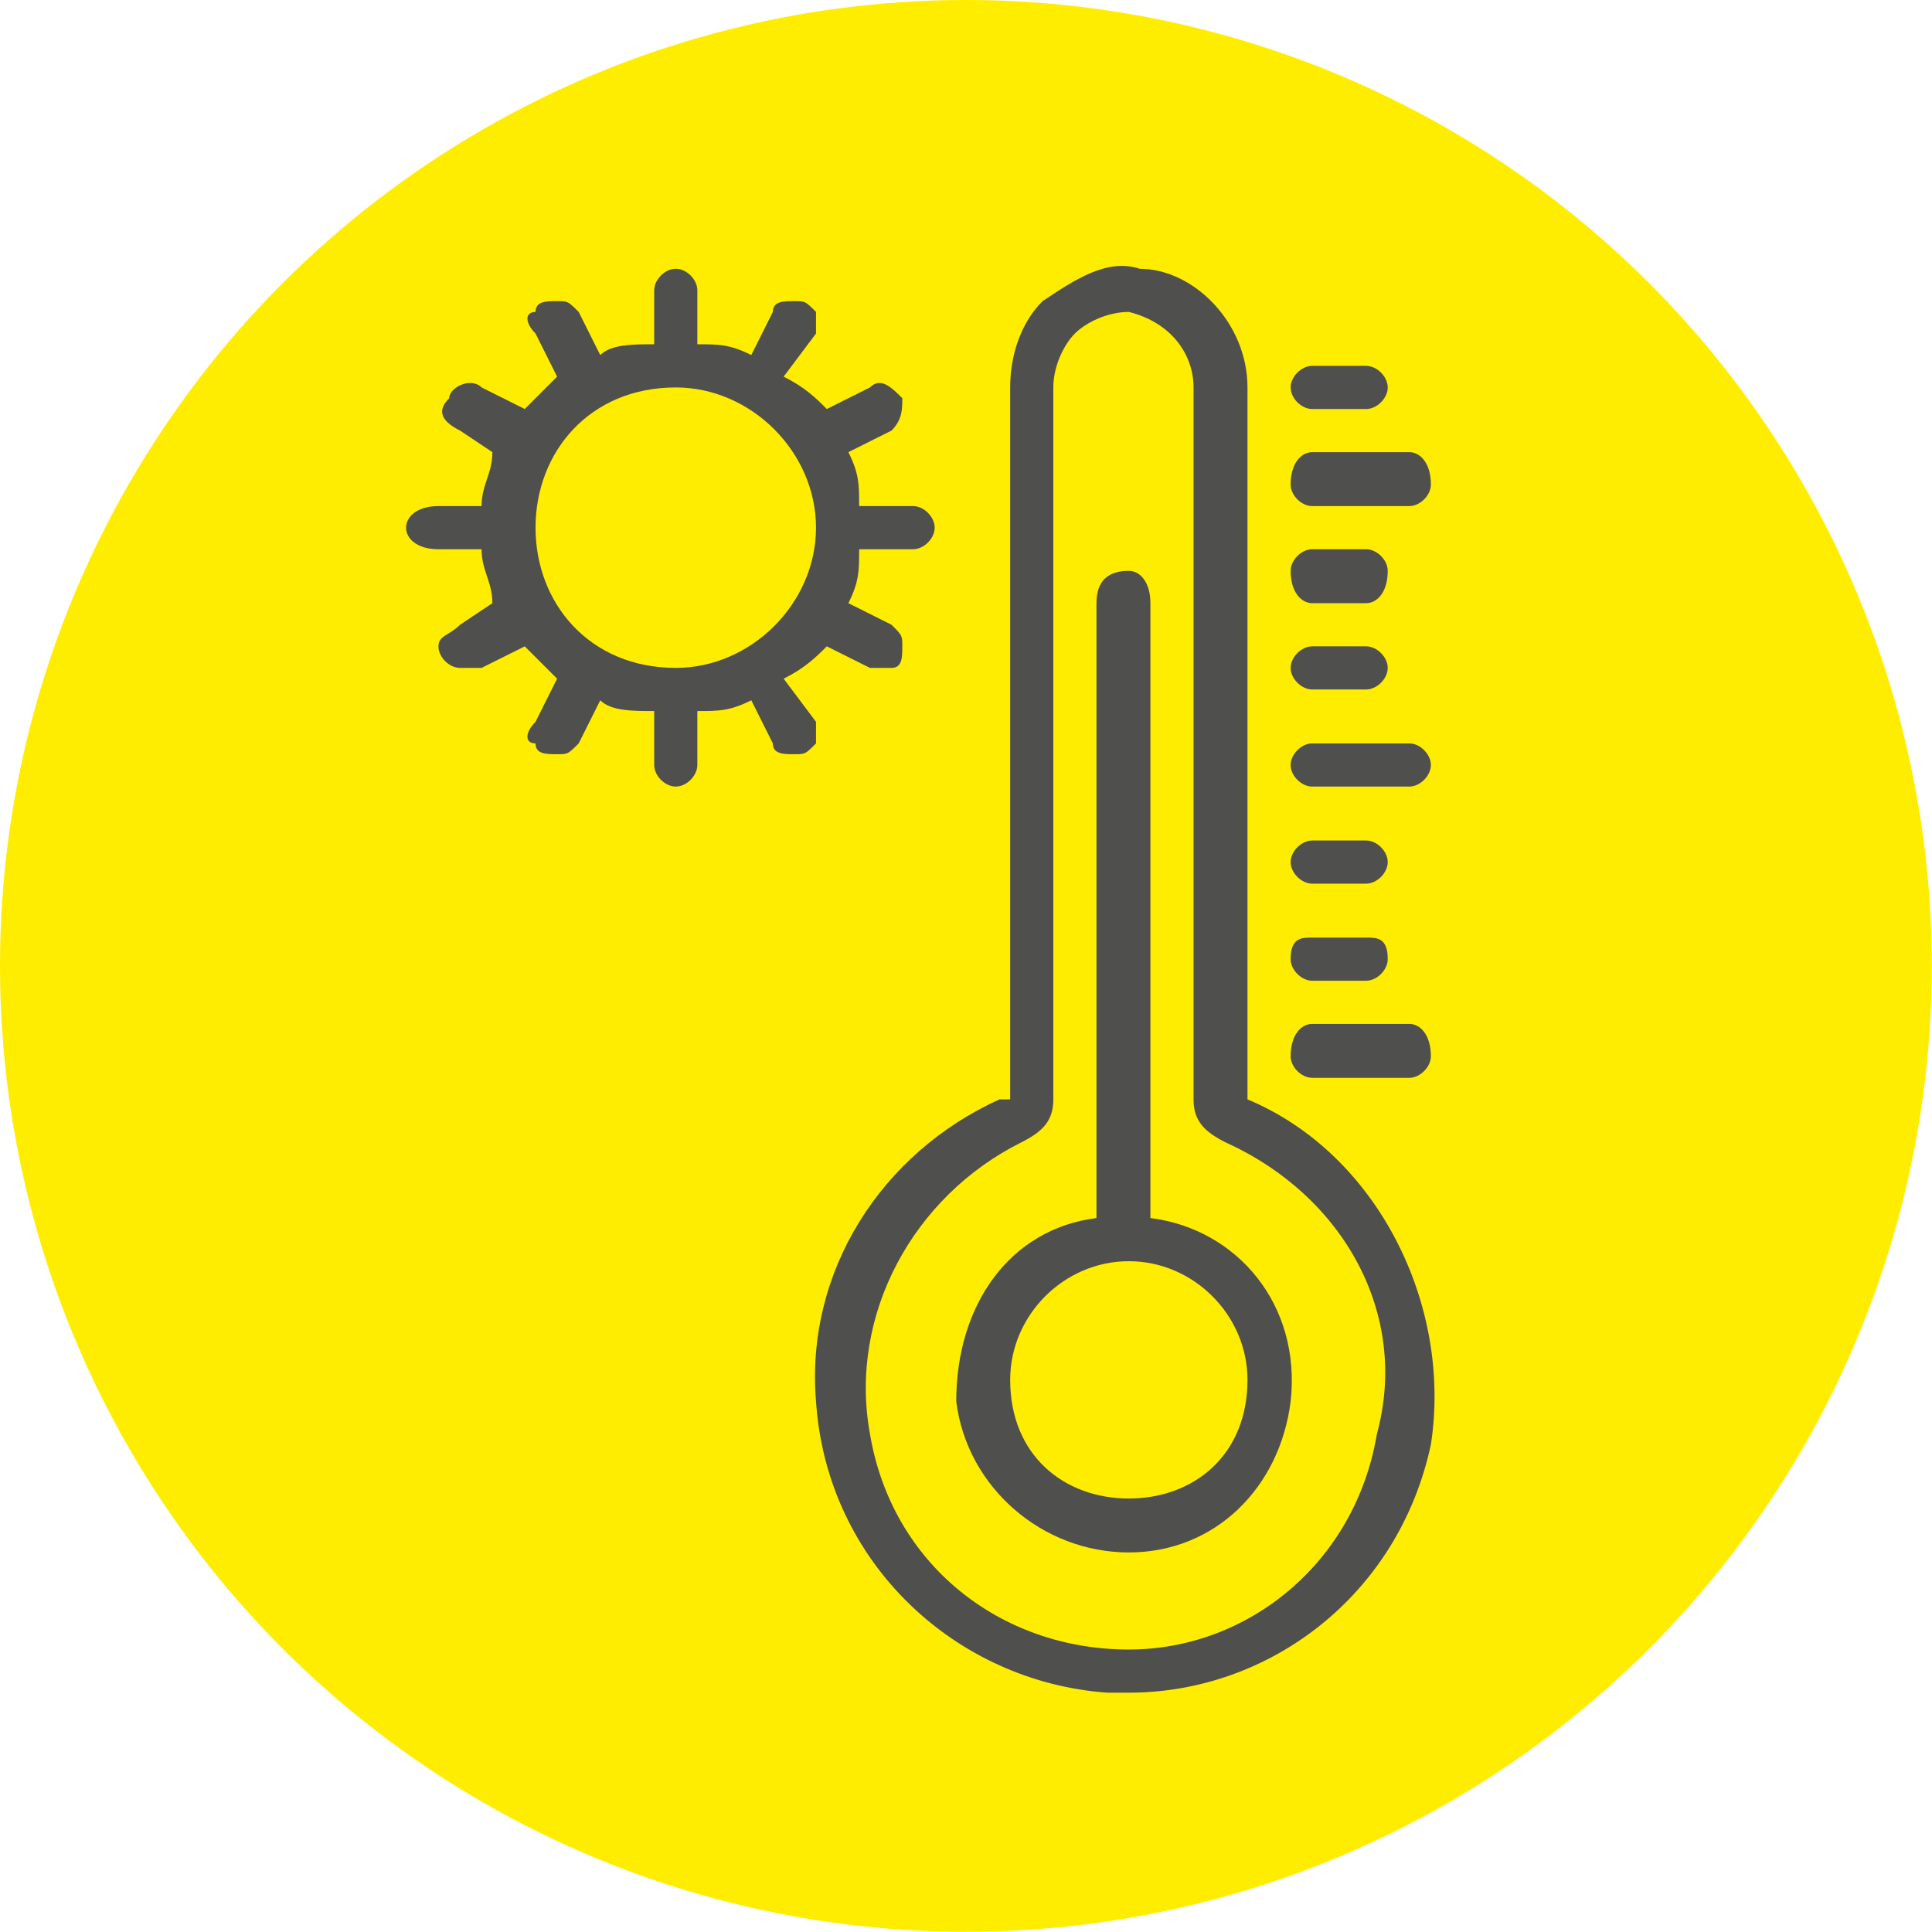 <?xml version="1.0" encoding="utf-8"?>
<!-- Generator: Adobe Illustrator 15.0.0, SVG Export Plug-In . SVG Version: 6.00 Build 0)  -->
<!DOCTYPE svg PUBLIC "-//W3C//DTD SVG 1.1//EN" "http://www.w3.org/Graphics/SVG/1.1/DTD/svg11.dtd">
<svg version="1.1" id="Layer_1" xmlns="http://www.w3.org/2000/svg" xmlns:xlink="http://www.w3.org/1999/xlink" x="0px" y="0px"
	 width="206.61px" height="206.61px" viewBox="0 0 206.61 206.61" enable-background="new 0 0 206.61 206.61" xml:space="preserve">
<g id="Capa_x0020_1">
	<circle fill="#FFED00" cx="103.294" cy="103.294" r="103.294"/>
</g>
<g id="Capa_x0020_1_1_">
	<g id="_2173299948400">
		<path fill="#4F4F4E" d="M133.408,117.571L133.408,117.571V41.434c0-6.923-5.768-12.69-11.536-12.69
			c-3.46-1.153-6.921,1.155-10.382,3.462c-2.308,2.305-3.461,5.768-3.461,9.228v76.137c0,0,0,0-1.152,0
			c-12.69,5.769-20.765,18.456-19.611,32.3c1.154,17.304,14.996,29.994,31.146,31.146c1.154,0,1.154,0,2.307,0
			c14.997,0,28.84-10.383,32.301-26.531C155.327,139.488,147.25,123.339,133.408,117.571z M147.25,153.331
			c-2.308,13.844-13.843,23.071-26.532,23.071c-13.842,0-25.378-9.228-27.686-23.071c-2.308-12.688,4.614-25.379,16.149-31.146
			c2.308-1.152,3.462-2.308,3.462-4.613V41.434c0-2.308,1.152-4.615,2.307-5.768c1.153-1.155,3.461-2.308,5.768-2.308l0,0
			c4.615,1.152,6.922,4.615,6.922,8.075v76.137c0,2.306,1.153,3.461,3.461,4.613C143.791,127.952,150.711,140.642,147.25,153.331z"
			/>
		<path fill="#4F4F4E" d="M123.026,130.259V64.505c0-2.308-1.154-3.46-2.308-3.46c-2.307,0-3.46,1.152-3.46,3.46v65.754
			c-9.229,1.155-14.997,9.229-14.997,19.611c1.153,9.228,9.229,16.15,18.457,16.15c9.229,0,16.15-6.923,17.305-16.15
			C139.175,139.488,132.255,131.415,123.026,130.259z M120.718,160.253c-6.922,0-12.689-4.615-12.689-12.69
			c0-6.921,5.768-12.688,12.689-12.688s12.689,5.768,12.689,12.688C133.408,155.638,127.64,160.253,120.718,160.253z"/>
		<path fill="#4F4F4E" d="M150.711,109.496H140.33c-1.154,0-2.307,1.152-2.307,3.46c0,1.152,1.152,2.308,2.307,2.308h10.382
			c1.153,0,2.308-1.155,2.308-2.308C153.019,110.648,151.865,109.496,150.711,109.496z"/>
		<path fill="#4F4F4E" d="M140.33,104.88h5.768c1.153,0,2.308-1.152,2.308-2.308c0-2.305-1.154-2.305-2.308-2.305h-5.768
			c-1.154,0-2.307,0-2.307,2.305C138.023,103.728,139.175,104.88,140.33,104.88z"/>
		<path fill="#4F4F4E" d="M140.33,94.5h5.768c1.153,0,2.308-1.155,2.308-2.308c0-1.155-1.154-2.308-2.308-2.308h-5.768
			c-1.154,0-2.307,1.153-2.307,2.308C138.023,93.345,139.175,94.5,140.33,94.5z"/>
		<path fill="#4F4F4E" d="M150.711,79.501H140.33c-1.154,0-2.307,1.155-2.307,2.308c0,1.155,1.152,2.308,2.307,2.308h10.382
			c1.153,0,2.308-1.153,2.308-2.308C153.019,80.656,151.865,79.501,150.711,79.501z"/>
		<path fill="#4F4F4E" d="M140.33,73.733h5.768c1.153,0,2.308-1.152,2.308-2.308c0-1.152-1.154-2.305-2.308-2.305h-5.768
			c-1.154,0-2.307,1.153-2.307,2.305C138.023,72.581,139.175,73.733,140.33,73.733z"/>
		<path fill="#4F4F4E" d="M140.33,64.505h5.768c1.153,0,2.308-1.152,2.308-3.46c0-1.155-1.154-2.308-2.308-2.308h-5.768
			c-1.154,0-2.307,1.152-2.307,2.308C138.023,63.353,139.175,64.505,140.33,64.505z"/>
		<path fill="#4F4F4E" d="M140.33,54.123h10.382c1.153,0,2.308-1.153,2.308-2.305c0-2.308-1.154-3.463-2.308-3.463H140.33
			c-1.154,0-2.307,1.155-2.307,3.463C138.023,52.97,139.175,54.123,140.33,54.123z"/>
		<path fill="#4F4F4E" d="M140.33,43.742h5.768c1.153,0,2.308-1.155,2.308-2.308c0-1.155-1.154-2.308-2.308-2.308h-5.768
			c-1.154,0-2.307,1.153-2.307,2.308C138.023,42.587,139.175,43.742,140.33,43.742z"/>
		<path fill="#4F4F4E" d="M83.804,72.581c2.308-1.155,3.461-2.308,4.615-3.46l4.614,2.305c0,0,1.154,0,2.308,0
			c1.153,0,1.153-1.152,1.153-2.305c0-1.155,0-1.155-1.153-2.308l-4.615-2.308c1.154-2.308,1.154-3.46,1.154-5.768h5.768
			c1.154,0,2.308-1.153,2.308-2.308c0-1.153-1.154-2.308-2.308-2.308h-5.768c0-2.305,0-3.46-1.154-5.768l4.615-2.308
			c1.153-1.152,1.153-2.305,1.153-3.46c-1.153-1.153-2.307-2.308-3.46-1.153l-4.614,2.308c-1.154-1.155-2.308-2.308-4.615-3.462
			l3.461-4.613c0-1.155,0-2.308,0-2.308c-1.154-1.153-1.154-1.153-2.308-1.153s-2.307,0-2.307,1.153l-2.308,4.615
			c-2.308-1.155-3.46-1.155-5.768-1.155v-5.768c0-1.153-1.154-2.308-2.308-2.308s-2.307,1.155-2.307,2.308v5.768
			c-2.308,0-4.615,0-5.768,1.155l-2.308-4.615c-1.154-1.153-1.154-1.153-2.308-1.153c-1.153,0-2.307,0-2.307,1.153
			c-1.154,0-1.154,1.152,0,2.308l2.307,4.613c-1.153,1.155-2.307,2.308-3.46,3.462l-4.614-2.308c-1.154-1.155-3.462,0-3.462,1.153
			c-1.154,1.155-1.154,2.308,1.154,3.46l3.461,2.308c0,2.308-1.154,3.463-1.154,5.768h-4.616c-2.306,0-3.46,1.155-3.46,2.308
			c0,1.155,1.154,2.308,3.46,2.308h4.616c0,2.308,1.154,3.46,1.154,5.768l-3.461,2.308c-1.154,1.153-2.308,1.153-2.308,2.308
			c0,1.153,1.154,2.305,2.308,2.305c0,0,1.154,0,2.308,0l4.614-2.305c1.154,1.153,2.308,2.305,3.46,3.46l-2.307,4.613
			c-1.154,1.155-1.154,2.308,0,2.308c0,1.155,1.154,1.155,2.307,1.155c1.154,0,1.154,0,2.308-1.155l2.308-4.613
			c1.152,1.152,3.46,1.152,5.768,1.152v5.768c0,1.155,1.153,2.308,2.307,2.308s2.308-1.153,2.308-2.308v-5.768
			c2.308,0,3.46,0,5.768-1.152l2.308,4.613c0,1.155,1.153,1.155,2.307,1.155s1.154,0,2.308-1.155c0,0,0-1.153,0-2.308L83.804,72.581
			z M72.268,71.426c-9.228,0-14.996-6.92-14.996-14.996c0-8.076,5.768-14.996,14.996-14.996c8.075,0,14.997,6.92,14.997,14.996
			C87.265,64.505,80.343,71.426,72.268,71.426z"/>
	</g>
</g>
</svg>
